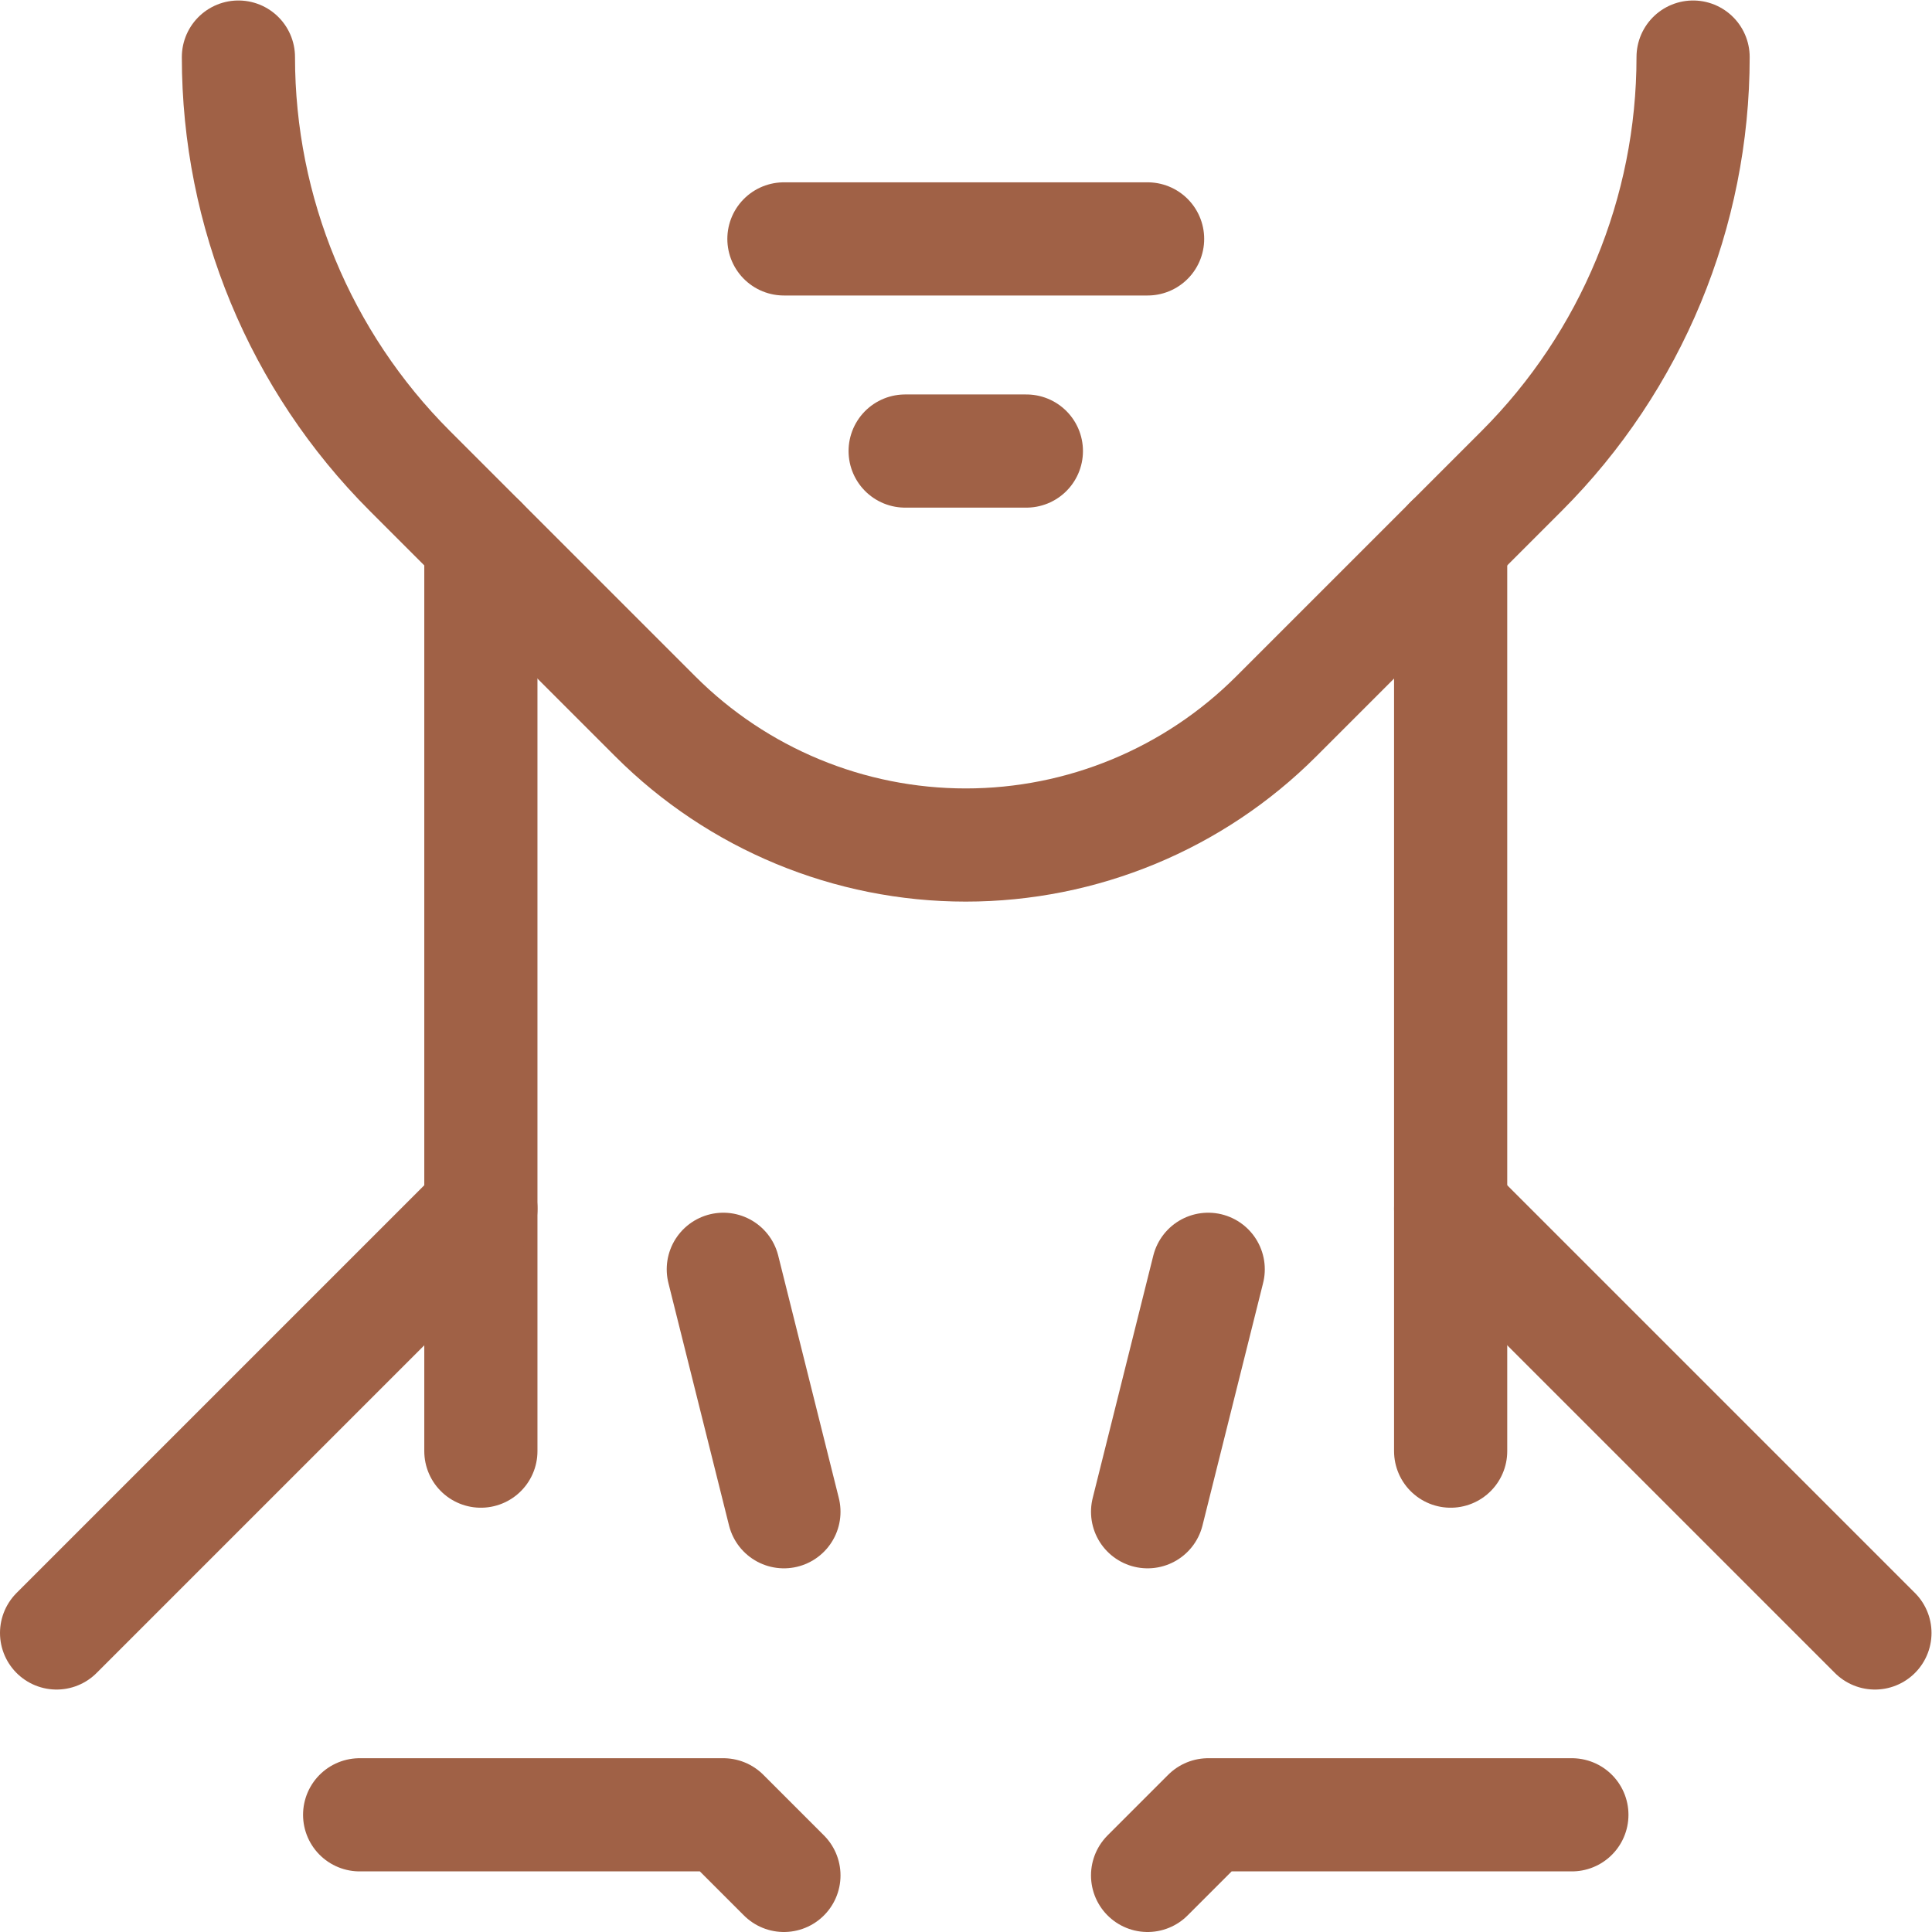 <svg xmlns="http://www.w3.org/2000/svg" xmlns:svg="http://www.w3.org/2000/svg" version="1.1" id="svg1323" xml:space="preserve" width="682.667" height="682.667" viewBox="0 0 682.667 682.667"><defs id="defs1327" fill="#a06146"><clipPath clipPathUnits="userSpaceOnUse" id="clipPath1337" fill="#a06146"><path d="M 0,512 H 512 V 0 H 0 Z" id="path1335" fill="#a06146"/></clipPath></defs><g id="g1329" transform="matrix(1.333,0,0,-1.333,0,682.667)"><g id="g1331"><g id="g1333" clip-path="url(#clipPath1337)"><g id="g1339" transform="translate(63.2,497)"><path d="m 0,0 v -0.008 c 0,-41.147 16.348,-80.607 45.437,-109.695 21.054,-21.056 45.653,-45.653 65.085,-65.086 21.819,-21.819 51.414,-34.078 82.27,-34.078 h 0.016 c 30.856,0 60.451,12.259 82.269,34.078 19.433,19.433 44.031,44.03 65.086,65.086 29.089,29.088 45.437,68.548 45.437,109.695 V 0" style="fill:none;stroke:#a06146;stroke-width:30;stroke-linecap:round;stroke-linejoin:round;stroke-miterlimit:10;stroke-dasharray:none;stroke-opacity:1" id="path1341"/></g><g id="g1343" transform="translate(207.8,448.8)"><path d="M 0,0 H 96.4" style="fill:none;stroke:#a06146;stroke-width:30;stroke-linecap:round;stroke-linejoin:round;stroke-miterlimit:10;stroke-dasharray:none;stroke-opacity:1" id="path1345"/></g><g id="g1347" transform="translate(239.934,392.567)"><path d="M 0,0 H 32.133" style="fill:none;stroke:#a06146;stroke-width:30;stroke-linecap:round;stroke-linejoin:round;stroke-miterlimit:10;stroke-dasharray:none;stroke-opacity:1" id="path1349"/></g><g id="g1351" transform="translate(127.467,368.467)"><path d="M 0,0 V -241" style="fill:none;stroke:#a06146;stroke-width:30;stroke-linecap:round;stroke-linejoin:round;stroke-miterlimit:10;stroke-dasharray:none;stroke-opacity:1" id="path1353"/></g><g id="g1355" transform="translate(191.733,175.667)"><path d="M 0,0 16.066,-64.267" style="fill:none;stroke:#a06146;stroke-width:30;stroke-linecap:round;stroke-linejoin:round;stroke-miterlimit:10;stroke-dasharray:none;stroke-opacity:1" id="path1357"/></g><g id="g1359" transform="translate(320.267,175.667)"><path d="M 0,0 -16.066,-64.267" style="fill:none;stroke:#a06146;stroke-width:30;stroke-linecap:round;stroke-linejoin:round;stroke-miterlimit:10;stroke-dasharray:none;stroke-opacity:1" id="path1361"/></g><g id="g1363" transform="translate(384.533,368.467)"><path d="M 0,0 V -241" style="fill:none;stroke:#a06146;stroke-width:30;stroke-linecap:round;stroke-linejoin:round;stroke-miterlimit:10;stroke-dasharray:none;stroke-opacity:1" id="path1365"/></g><g id="g1367" transform="translate(15,79.267)"><path d="M 0,0 112.467,112.467" style="fill:none;stroke:#a06146;stroke-width:30;stroke-linecap:round;stroke-linejoin:round;stroke-miterlimit:10;stroke-dasharray:none;stroke-opacity:1" id="path1369"/></g><g id="g1371" transform="translate(497,79.267)"><path d="M 0,0 -112.467,112.467" style="fill:none;stroke:#a06146;stroke-width:30;stroke-linecap:round;stroke-linejoin:round;stroke-miterlimit:10;stroke-dasharray:none;stroke-opacity:1" id="path1373"/></g><g id="g1375" transform="translate(95.333,31.067)"><path d="m 0,0 h 96.4 l 16.067,-16.067" style="fill:none;stroke:#a06146;stroke-width:30;stroke-linecap:round;stroke-linejoin:round;stroke-miterlimit:10;stroke-dasharray:none;stroke-opacity:1" id="path1377"/></g><g id="g1379" transform="translate(416.667,31.067)"><path d="m 0,0 h -96.4 l -16.067,-16.067" style="fill:none;stroke:#a06146;stroke-width:30;stroke-linecap:round;stroke-linejoin:round;stroke-miterlimit:10;stroke-dasharray:none;stroke-opacity:1" id="path1381"/></g></g></g></g></svg>